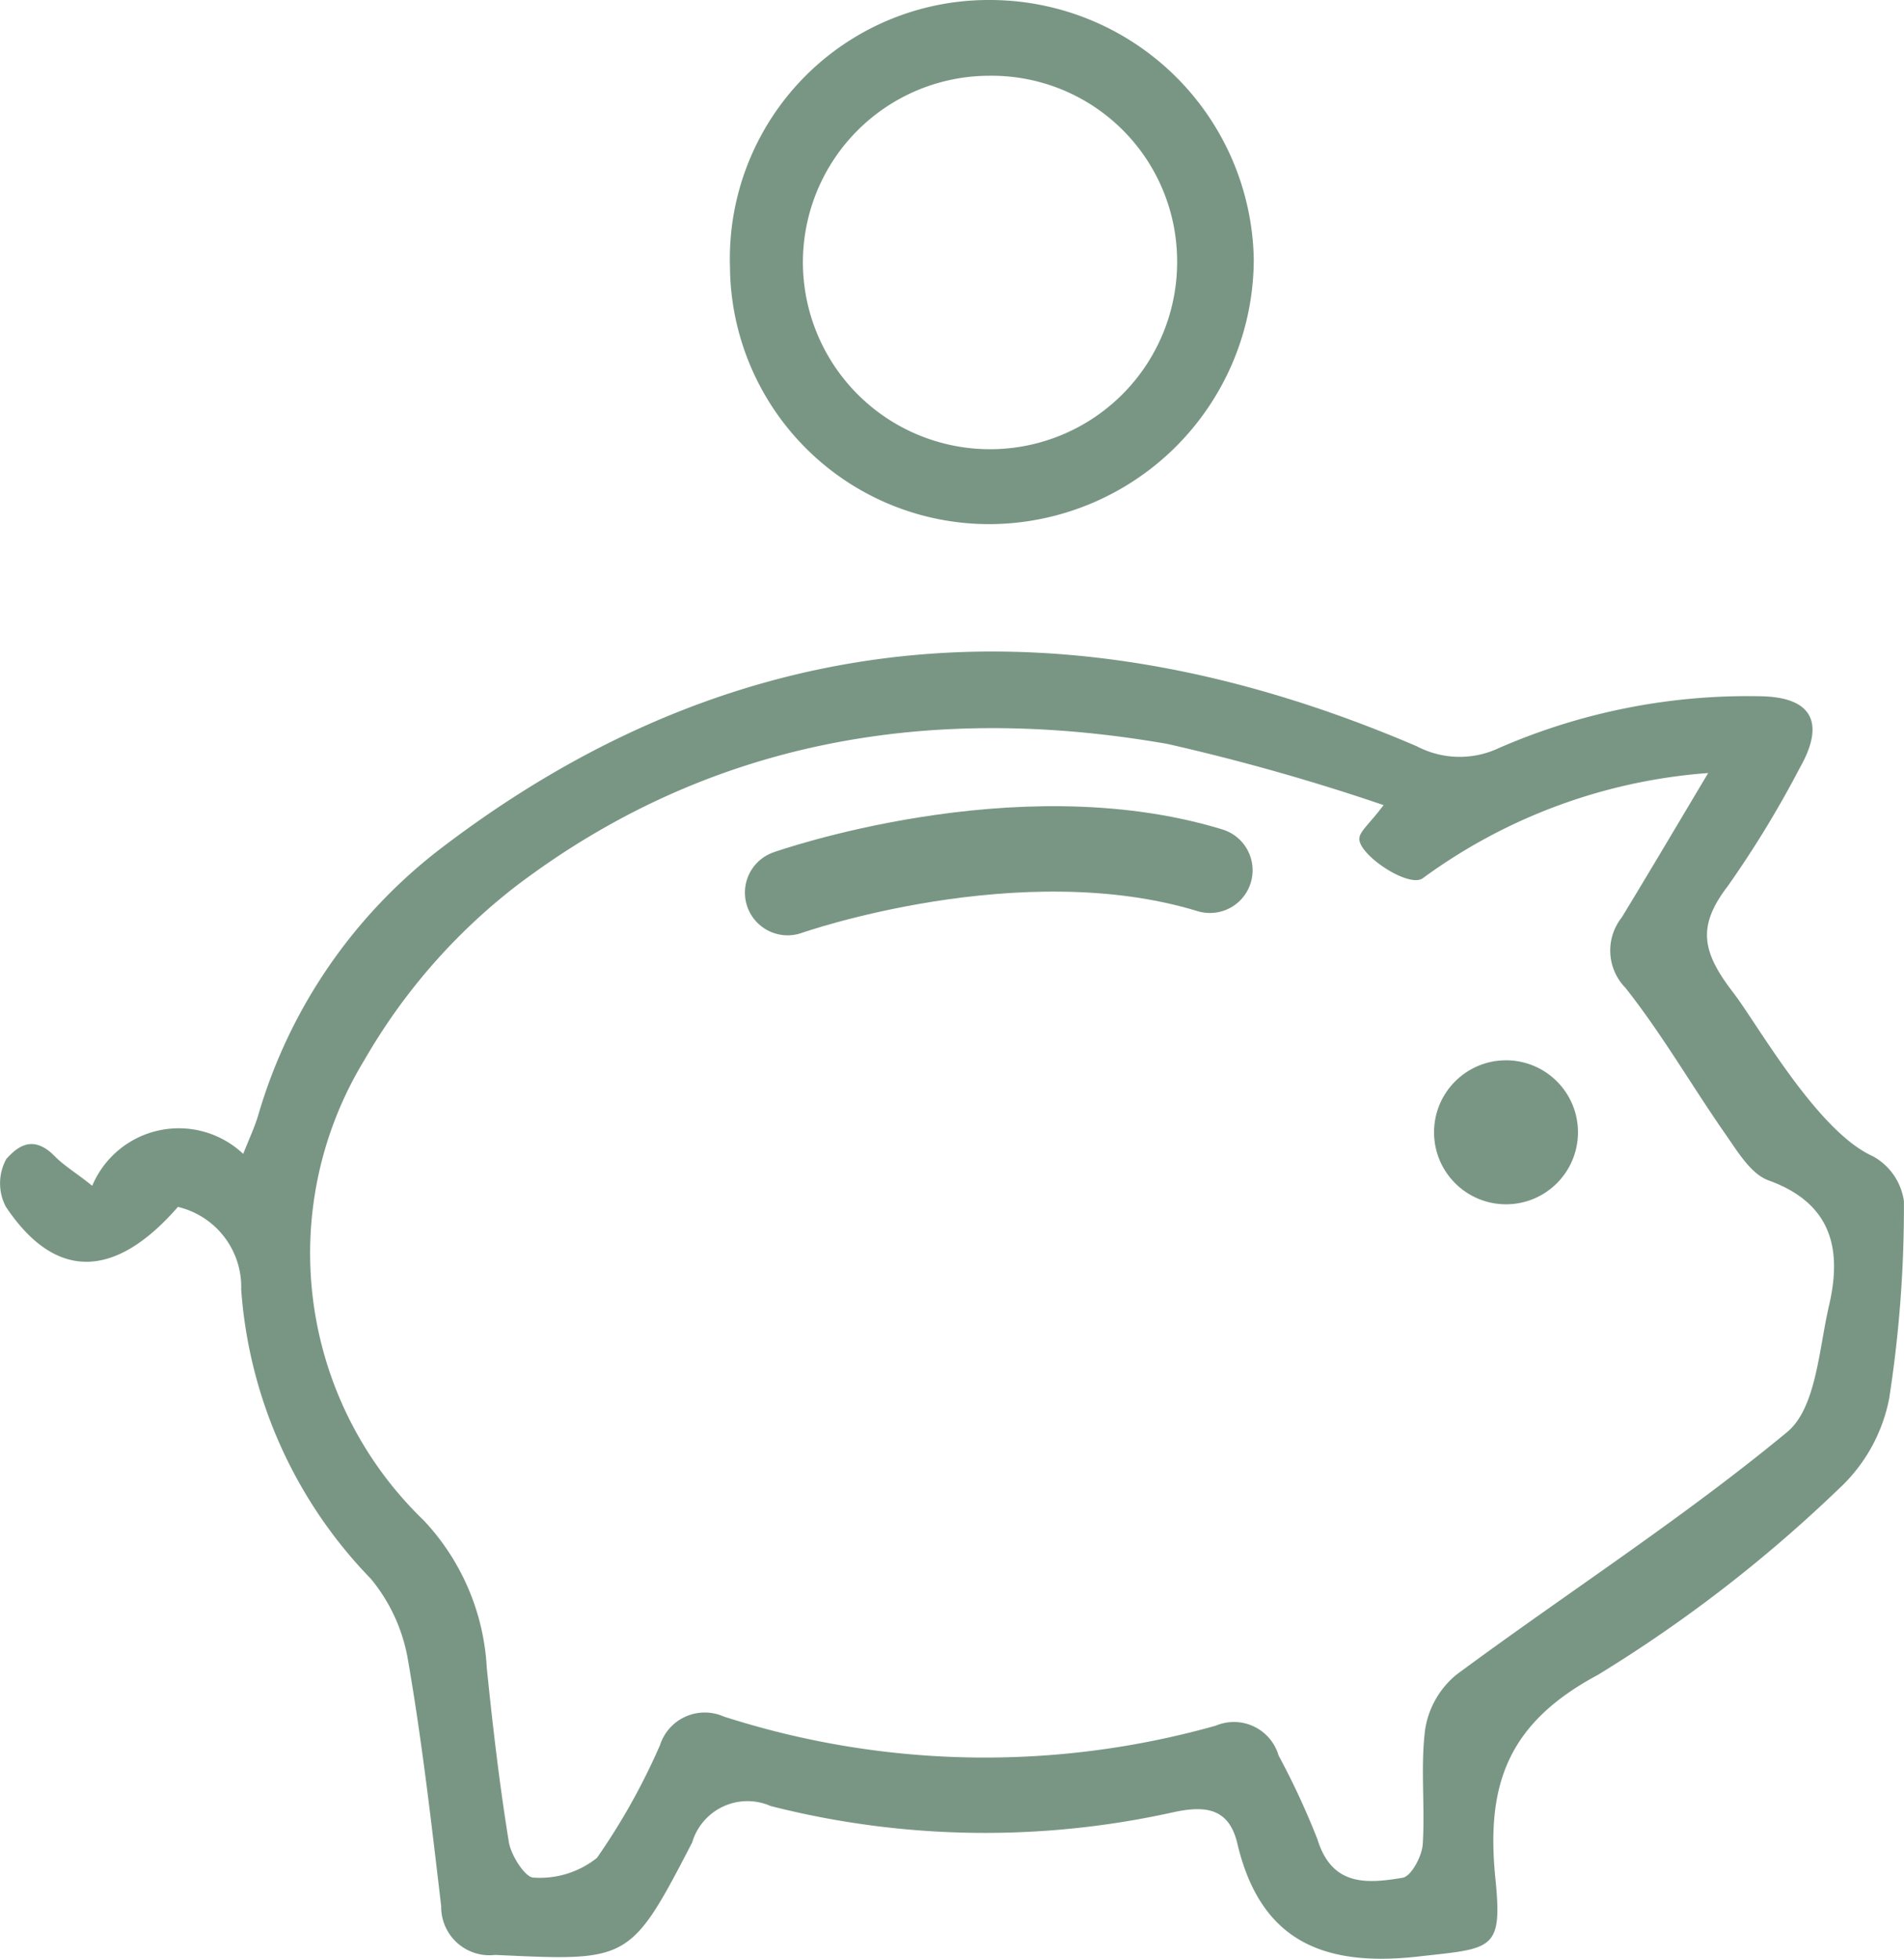 <svg height="45.862" viewBox="0 0 44.602 45.862" width="44.602" xmlns="http://www.w3.org/2000/svg"><g><g fill="#799685"><path d="m40.015 18.1c-.77 1.289-1.39 2.34-2.025 3.381a1.249 1.249.0 00.089 1.651c.862 1.09 1.56 2.308 2.359 3.45.278.4.584.91.991 1.056 1.477.533 1.725 1.606 1.419 2.92-.24 1.028-.3 2.4-.98 2.97-2.465 2.038-5.173 3.777-7.75 5.683a2.071 2.071.0 00-.732 1.273c-.115.889.0 1.805-.058 2.7-.02.282-.269.749-.472.783-.82.136-1.653.212-1.994-.9a17.981 17.981.0 00-.91-1.962 1.091 1.091.0 00-1.471-.7A19.954 19.954.0 0116.95 40.19a1.1 1.1.0 00-1.489.671 15.307 15.307.0 01-1.477 2.64 2.146 2.146.0 01-1.483.462c-.191.007-.53-.516-.581-.832-.22-1.354-.378-2.717-.517-4.082A5.461 5.461.0 009.927 35.6a8.684 8.684.0 01-1.39-10.782 13.938 13.938.0 013.512-4.041c4.539-3.462 9.766-4.325 15.3-3.358a49.888 49.888.0 015.062 1.432c-.335.447-.563.614-.568.787-.01.387 1.171 1.17 1.491.922a12.907 12.907.0 016.681-2.46M5.7 27.02a2.2 2.2.0 00-3.54.745c-.334-.275-.658-.466-.885-.7-.549-.557-.929-.137-1.124.067a1.178 1.178.0 00-.015 1.121c1.149 1.724 2.543 1.716 4.032.006a1.926 1.926.0 011.482 1.932 10.826 10.826.0 003.037 6.775 4.038 4.038.0 01.866 1.878c.333 1.917.554 3.854.782 5.787a1.131 1.131.0 001.265 1.142c3.129.144 3.159.179 4.614-2.632a1.351 1.351.0 011.842-.853 20.353 20.353.0 009.441.142c.751-.161 1.293-.088 1.487.73.543 2.3 2.028 2.9 4.244 2.65 1.747-.195 1.975-.129 1.8-1.849-.215-2.169.285-3.611 2.4-4.743a32.811 32.811.0 005.646-4.357 3.884 3.884.0 001.18-2.112 29.136 29.136.0 00.346-4.625 1.427 1.427.0 00-.728-1.052c-1.3-.58-2.7-3.088-3.264-3.823-.744-.963-.854-1.558-.14-2.493a24.3 24.3.0 001.69-2.771c.611-1.07.287-1.668-.932-1.683a14.582 14.582.0 00-6.111 1.212 2.156 2.156.0 01-1.925-.04c-8.057-3.453-15.752-3.038-22.866 2.394a12.143 12.143.0 00-4.277 6.251c-.081.268-.2.524-.351.9"/><path d="m23.174 1.774a4.345 4.345.0 014.4 4.278 4.383 4.383.0 11-8.765.166 4.37 4.37.0 014.362-4.444M17.1 6.255a6.07 6.07.0 006.2 6.016 6.213 6.213.0 006.07-6.206A6.185 6.185.0 0023.168.0 6.059 6.059.0 0017.1 6.255"/><circle cx="35.279" cy="26.512" r="1.686"/></g><path d="m18.45 20.9s5.385-1.9 9.893-.523" fill="none" stroke="#799685" stroke-linecap="round" stroke-miterlimit="10" stroke-width="2"/></g></svg>
